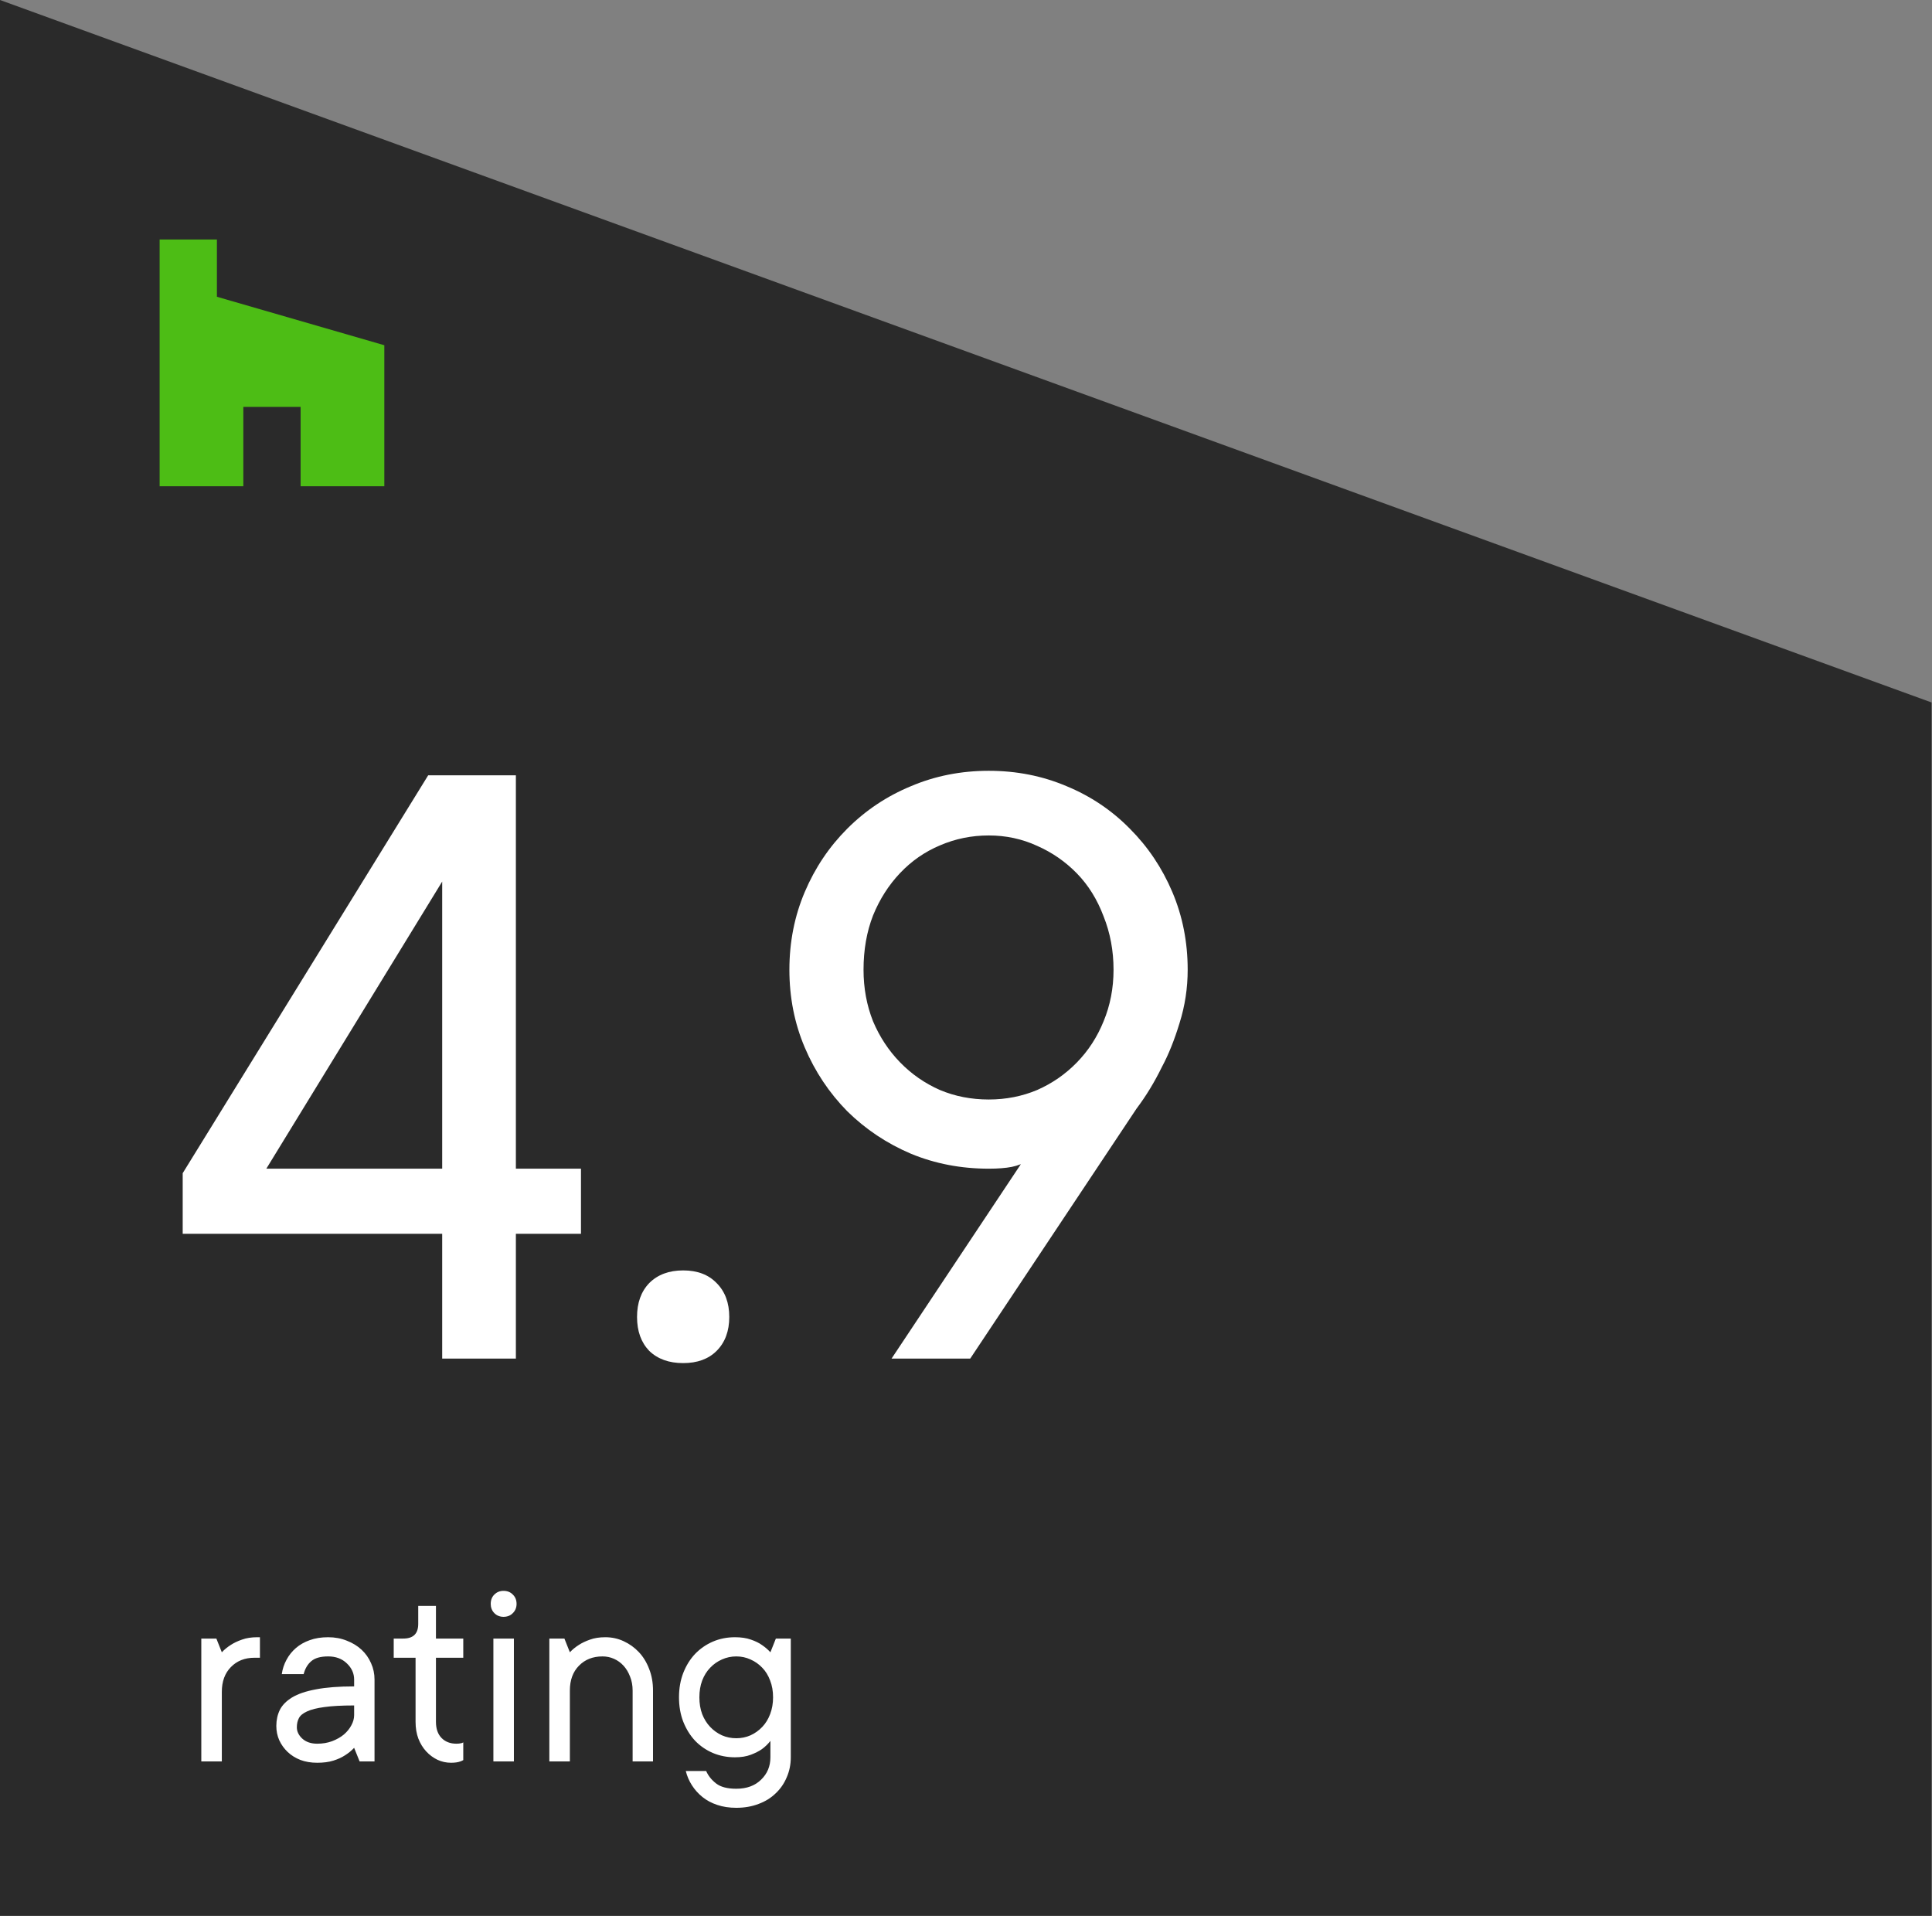 <?xml version="1.0" encoding="UTF-8"?> <svg xmlns="http://www.w3.org/2000/svg" width="589" height="584" viewBox="0 0 589 584" fill="none"><rect x="0" y="0" width="589" height="584" fill="#808080" stroke="none"/> <path d="M0 0L588.867 214.133V584H0V0Z" fill="#2A2A2A"></path> <path d="M177.121 376.094H157.274V414.134H134.809V376.094H55.697V357.625L130.536 236.339H157.274V356.247H177.121V376.094ZM134.809 356.247V268.728L81.195 356.247H134.809ZM194.212 401.454C194.212 397.135 195.452 393.69 197.933 391.117C200.506 388.544 203.951 387.258 208.27 387.258C212.588 387.258 215.988 388.544 218.469 391.117C221.042 393.69 222.328 397.135 222.328 401.454C222.328 405.772 221.042 409.218 218.469 411.791C215.988 414.272 212.588 415.512 208.27 415.512C203.951 415.512 200.506 414.272 197.933 411.791C195.452 409.218 194.212 405.772 194.212 401.454ZM301.44 234.961C309.893 234.961 317.795 236.523 325.146 239.647C332.497 242.679 338.929 246.997 344.442 252.602C349.955 258.115 354.273 264.547 357.397 271.898C360.521 279.249 362.083 287.151 362.083 295.604C362.083 301.209 361.256 306.63 359.602 311.867C358.04 317.013 356.249 321.469 354.227 325.236C351.93 329.922 349.357 334.149 346.509 337.916L295.789 414.134H271.807L311.226 354.869C310.307 355.236 309.388 355.512 308.469 355.696C307.55 355.88 306.494 356.017 305.299 356.109C304.196 356.201 302.91 356.247 301.44 356.247C292.987 356.247 285.085 354.731 277.734 351.699C270.383 348.575 263.905 344.256 258.301 338.743C252.788 333.138 248.469 326.661 245.345 319.31C242.221 311.959 240.659 304.057 240.659 295.604C240.659 287.151 242.221 279.249 245.345 271.898C248.469 264.547 252.788 258.115 258.301 252.602C263.905 246.997 270.383 242.679 277.734 239.647C285.085 236.523 292.987 234.961 301.44 234.961ZM339.48 295.604C339.48 289.815 338.469 284.394 336.448 279.34C334.518 274.195 331.808 269.83 328.316 266.247C324.824 262.664 320.781 259.861 316.187 257.84C311.593 255.726 306.677 254.67 301.44 254.67C296.203 254.67 291.241 255.68 286.555 257.702C281.961 259.631 277.918 262.434 274.426 266.109C270.935 269.785 268.178 274.103 266.157 279.065C264.227 284.026 263.262 289.54 263.262 295.604C263.262 301.209 264.227 306.446 266.157 311.316C268.178 316.094 270.935 320.275 274.426 323.858C277.918 327.442 281.961 330.244 286.555 332.265C291.149 334.195 296.111 335.16 301.44 335.16C306.677 335.16 311.593 334.195 316.187 332.265C320.781 330.244 324.824 327.442 328.316 323.858C331.808 320.275 334.518 316.094 336.448 311.316C338.469 306.446 339.48 301.209 339.48 295.604Z" fill="white"></path> <path d="M79.245 505.329H77.58C74.628 505.329 72.231 506.277 70.39 508.173C68.548 510.042 67.627 512.56 67.627 515.729V536.934H61.371V499.48H65.962L67.627 503.664C68.413 502.824 69.32 502.08 70.349 501.43C71.297 500.807 72.434 500.265 73.761 499.805C75.088 499.317 76.645 499.074 78.433 499.074H79.245V505.329ZM100.044 499.074C102.102 499.074 103.998 499.426 105.731 500.13C107.491 500.807 108.994 501.728 110.24 502.892C111.486 504.057 112.447 505.424 113.124 506.995C113.828 508.539 114.18 510.204 114.18 511.992V536.934H109.631L107.965 532.79C107.126 533.684 106.178 534.456 105.122 535.106C104.174 535.728 103.009 536.257 101.628 536.69C100.247 537.123 98.609 537.34 96.713 537.34C94.817 537.34 93.111 537.055 91.594 536.487C90.078 535.891 88.778 535.079 87.695 534.049C86.612 533.02 85.758 531.829 85.135 530.475C84.54 529.121 84.242 527.672 84.242 526.128C84.242 524.341 84.594 522.716 85.298 521.253C86.029 519.791 87.275 518.518 89.035 517.435C90.823 516.352 93.26 515.526 96.347 514.957C99.435 514.361 103.307 514.063 107.965 514.063V511.992C107.965 510.096 107.22 508.444 105.731 507.036C104.269 505.627 102.373 504.923 100.044 504.923C97.715 504.923 95.995 505.411 94.885 506.386C93.775 507.334 93.003 508.647 92.569 510.326H85.907C86.124 508.782 86.598 507.334 87.329 505.979C88.06 504.598 89.022 503.393 90.213 502.364C91.405 501.335 92.813 500.536 94.438 499.967C96.063 499.372 97.931 499.074 100.044 499.074ZM96.713 531.531C98.365 531.531 99.881 531.274 101.263 530.759C102.671 530.217 103.862 529.54 104.837 528.728C105.812 527.888 106.571 526.954 107.112 525.925C107.681 524.896 107.965 523.853 107.965 522.797V519.872C104.201 519.872 101.181 520.035 98.906 520.36C96.632 520.658 94.858 521.104 93.585 521.7C92.339 522.269 91.513 522.96 91.107 523.772C90.701 524.557 90.498 525.478 90.498 526.534C90.498 527.807 91.053 528.958 92.163 529.987C93.301 531.016 94.817 531.531 96.713 531.531ZM127.505 489.527H132.907V499.48H141.235V505.329H132.907V524.869C132.907 526.981 133.476 528.62 134.613 529.784C135.751 530.949 137.267 531.531 139.163 531.531C139.705 531.531 140.206 531.477 140.666 531.368C140.883 531.314 141.072 531.233 141.235 531.125V536.527C140.964 536.69 140.666 536.825 140.341 536.934C139.61 537.204 138.662 537.34 137.498 537.34C136.062 537.34 134.695 537.042 133.395 536.446C132.095 535.823 130.944 534.97 129.942 533.887C128.94 532.804 128.141 531.504 127.545 529.987C126.976 528.471 126.692 526.764 126.692 524.869V505.329H120.03V499.48H122.955C126.015 499.48 127.532 497.963 127.505 494.93V489.527ZM156.671 536.934H150.416V499.48H156.671V536.934ZM149.603 488.918C149.603 487.754 149.969 486.806 150.7 486.075C151.458 485.316 152.392 484.937 153.503 484.937C154.667 484.937 155.615 485.316 156.346 486.075C157.105 486.806 157.484 487.754 157.484 488.918C157.484 490.028 157.105 490.963 156.346 491.721C155.615 492.479 154.667 492.858 153.503 492.858C152.392 492.858 151.458 492.479 150.7 491.721C149.969 490.963 149.603 490.028 149.603 488.918ZM184.538 499.074C186.542 499.074 188.411 499.48 190.144 500.292C191.904 501.105 193.448 502.215 194.775 503.623C196.102 505.032 197.145 506.738 197.903 508.742C198.688 510.719 199.081 512.912 199.081 515.323V536.934H192.866V515.323C192.866 513.779 192.608 512.371 192.094 511.098C191.606 509.798 190.943 508.688 190.103 507.767C189.264 506.846 188.289 506.142 187.179 505.654C186.095 505.167 184.931 504.923 183.685 504.923C180.733 504.923 178.337 505.871 176.495 507.767C174.653 509.635 173.733 512.154 173.733 515.323V536.934H167.477V499.48H172.067L173.733 503.664C174.518 502.824 175.425 502.08 176.454 501.43C177.402 500.807 178.54 500.265 179.867 499.805C181.194 499.317 182.751 499.074 184.538 499.074ZM234.869 530.678C234.138 531.626 233.271 532.465 232.269 533.196C231.376 533.819 230.252 534.388 228.898 534.902C227.544 535.417 225.932 535.674 224.064 535.674C221.68 535.674 219.446 535.241 217.361 534.374C215.276 533.481 213.461 532.235 211.918 530.637C210.401 529.012 209.196 527.076 208.302 524.828C207.436 522.58 207.002 520.102 207.002 517.394C207.002 514.686 207.436 512.208 208.302 509.96C209.196 507.686 210.401 505.749 211.918 504.151C213.461 502.554 215.262 501.308 217.32 500.414C219.406 499.52 221.653 499.074 224.064 499.074C225.959 499.074 227.584 499.317 228.938 499.805C230.292 500.265 231.403 500.807 232.269 501.43C233.271 502.107 234.138 502.852 234.869 503.664L236.535 499.48H241.084V535.674C241.084 537.841 240.678 539.858 239.866 541.727C239.08 543.623 237.956 545.261 236.494 546.642C235.059 548.051 233.312 549.134 231.254 549.892C229.223 550.677 226.961 551.07 224.47 551.07C222.303 551.07 220.353 550.772 218.62 550.176C216.914 549.608 215.425 548.809 214.152 547.78C212.879 546.751 211.809 545.559 210.943 544.205C210.076 542.851 209.453 541.402 209.074 539.858H215.289C215.912 541.294 216.914 542.553 218.295 543.636C219.676 544.72 221.735 545.261 224.47 545.261C227.638 545.261 230.157 544.34 232.026 542.499C233.921 540.684 234.869 538.41 234.869 535.674V530.678ZM213.218 517.394C213.218 519.29 213.502 520.996 214.071 522.513C214.666 524.029 215.479 525.329 216.508 526.412C217.537 527.496 218.729 528.349 220.083 528.972C221.437 529.567 222.899 529.865 224.47 529.865C226.014 529.865 227.462 529.567 228.816 528.972C230.171 528.349 231.362 527.496 232.391 526.412C233.42 525.329 234.219 524.029 234.788 522.513C235.384 520.969 235.682 519.263 235.682 517.394C235.682 515.499 235.384 513.792 234.788 512.276C234.219 510.732 233.42 509.432 232.391 508.376C231.362 507.293 230.171 506.453 228.816 505.858C227.462 505.235 226.014 504.923 224.47 504.923C222.926 504.923 221.464 505.235 220.083 505.858C218.729 506.453 217.537 507.293 216.508 508.376C215.479 509.432 214.666 510.732 214.071 512.276C213.502 513.792 213.218 515.499 213.218 517.394Z" fill="white"></path> <path d="M48.664 148.219V73H66.126V90.462L117.167 105.237V148.219H91.647V124.042H74.185V148.219H48.664Z" fill="#4DBD15"></path> </svg> 